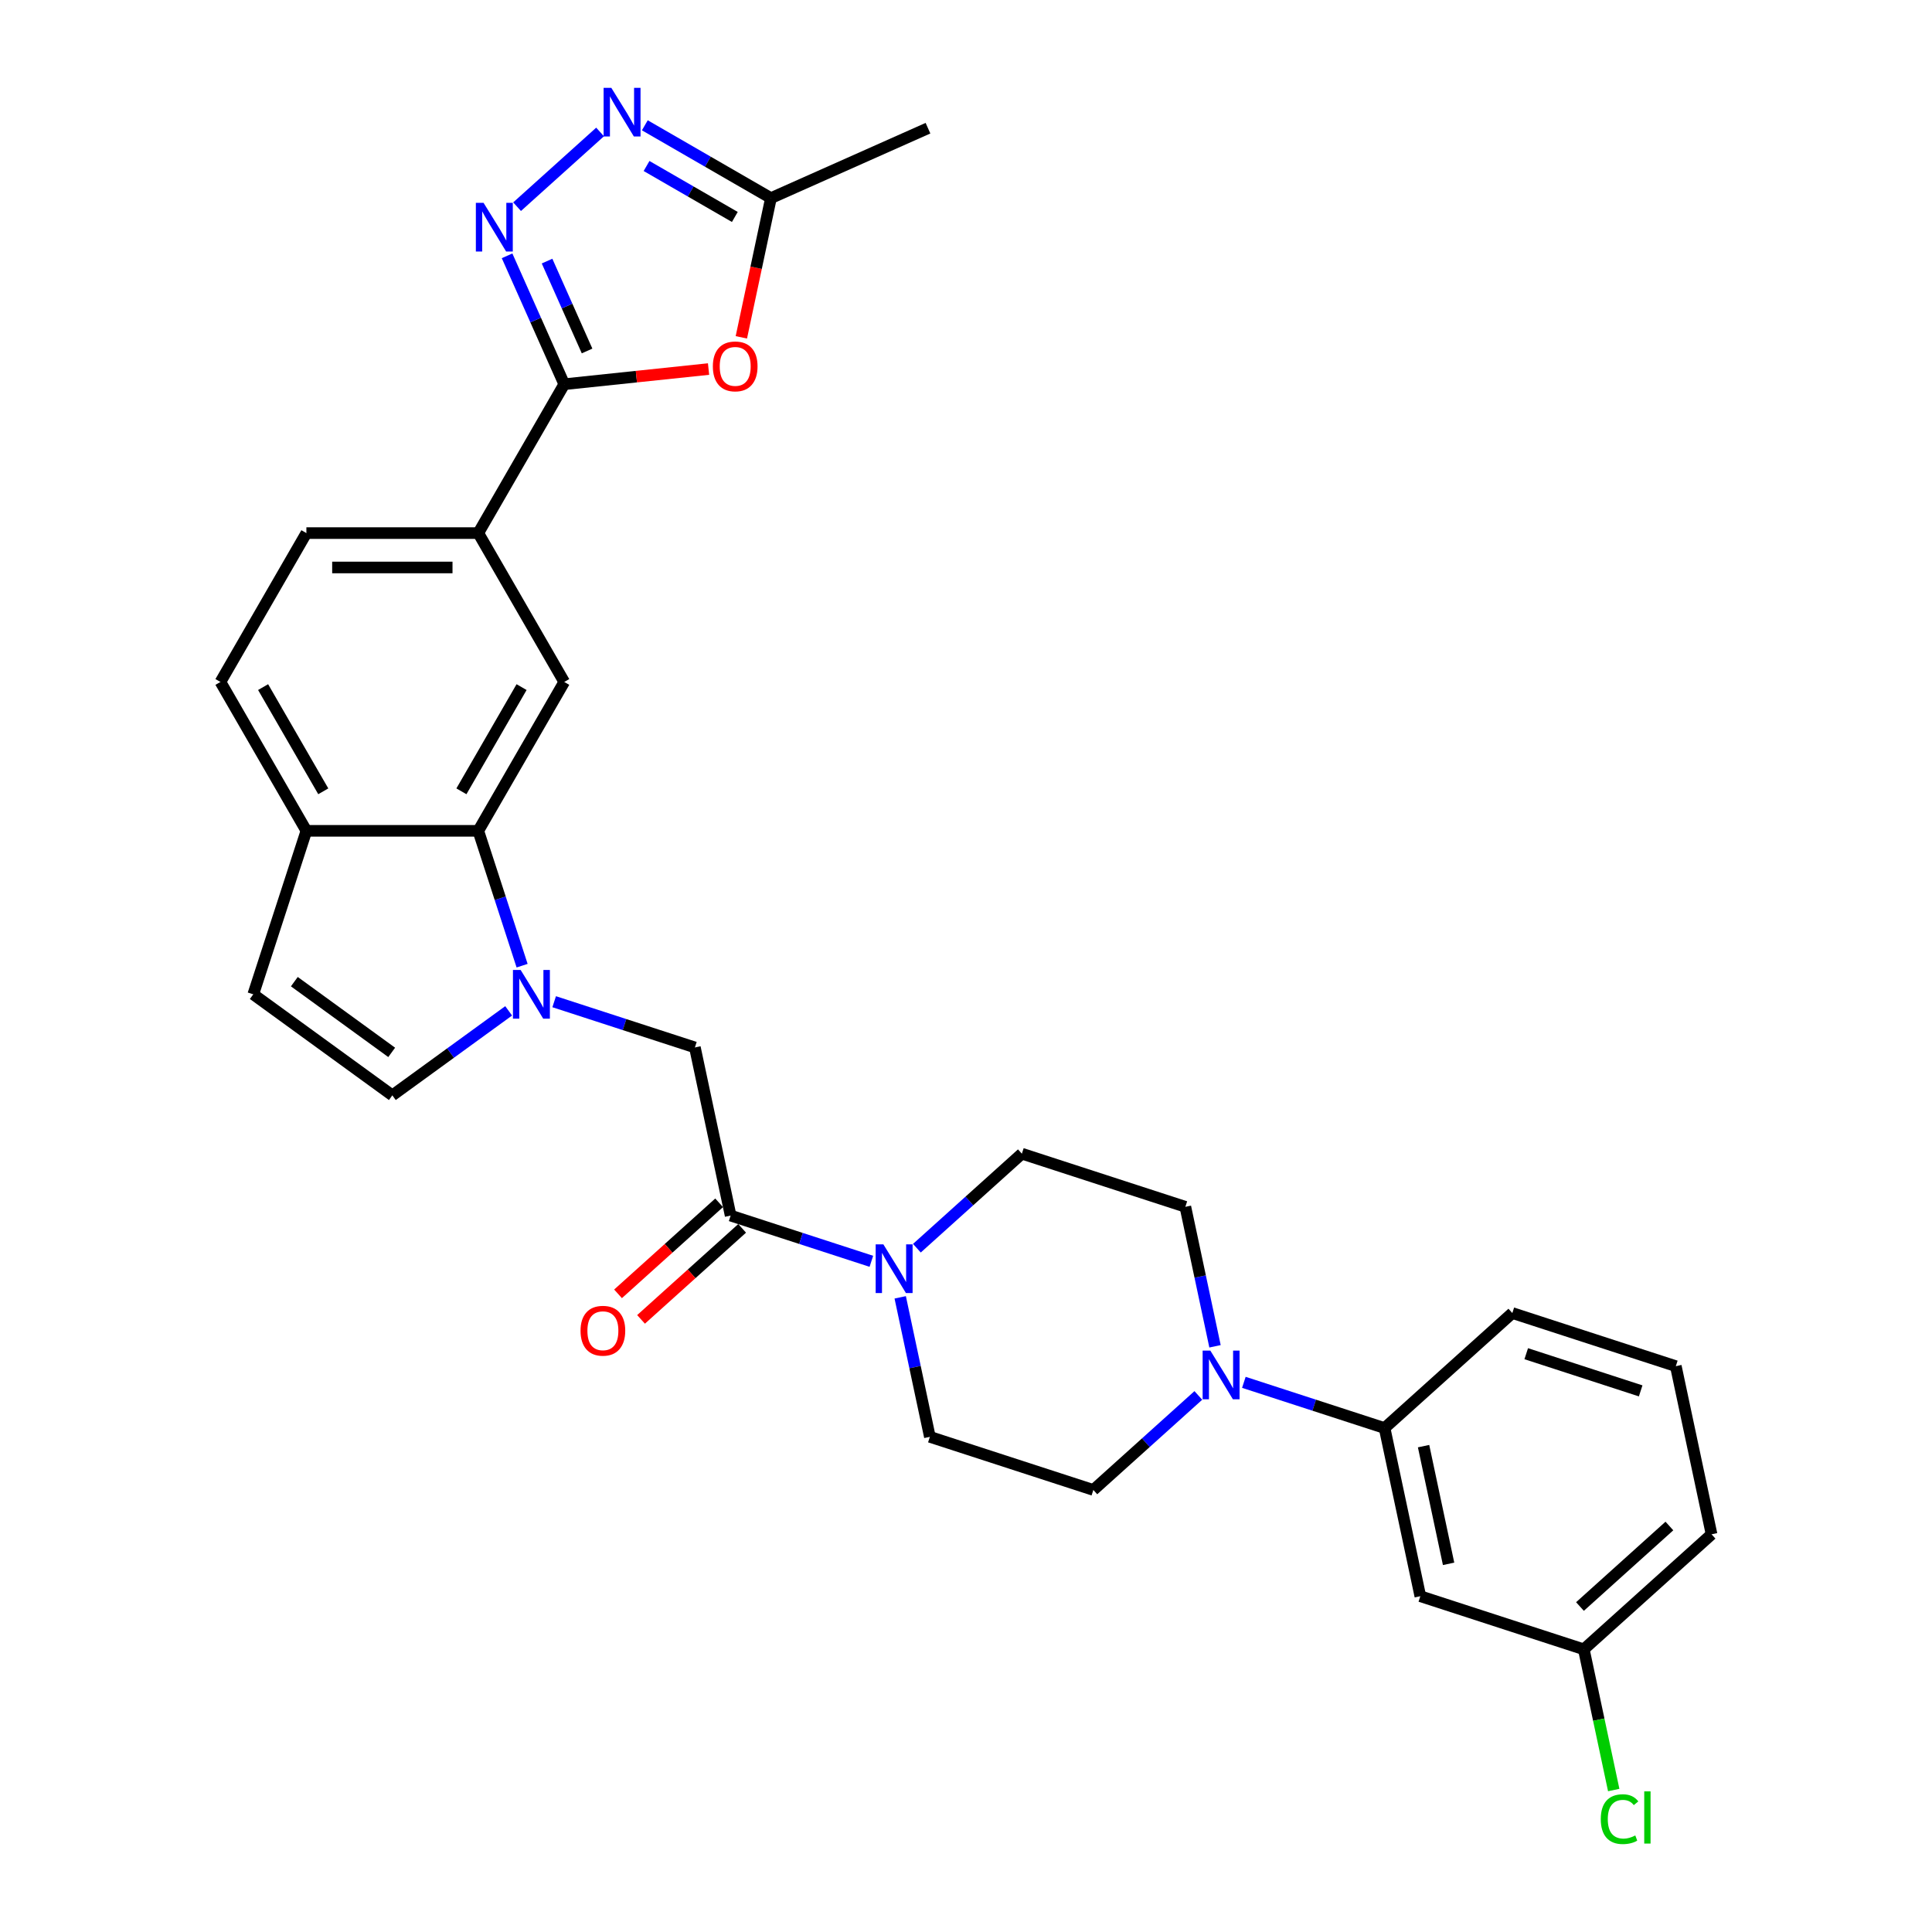 <?xml version='1.0' encoding='iso-8859-1'?>
<svg version='1.1' baseProfile='full'
              xmlns='http://www.w3.org/2000/svg'
                      xmlns:rdkit='http://www.rdkit.org/xml'
                      xmlns:xlink='http://www.w3.org/1999/xlink'
                  xml:space='preserve'
width='1000px' height='1000px' viewBox='0 0 1000 1000'>
<!-- END OF HEADER -->
<rect style='opacity:1.0;fill:#FFFFFF;stroke:none' width='1000' height='1000' x='0' y='0'> </rect>
<path class='bond-4' d='M 270.241,499.834 L 258.902,464.935' style='fill:none;fill-rule:evenodd;stroke:#0000FF;stroke-width:6px;stroke-linecap:butt;stroke-linejoin:miter;stroke-opacity:1' />
<path class='bond-4' d='M 258.902,464.935 L 247.563,430.037' style='fill:none;fill-rule:evenodd;stroke:#000000;stroke-width:6px;stroke-linecap:butt;stroke-linejoin:miter;stroke-opacity:1' />
<path class='bond-8' d='M 263.278,523.216 L 233.176,545.086' style='fill:none;fill-rule:evenodd;stroke:#0000FF;stroke-width:6px;stroke-linecap:butt;stroke-linejoin:miter;stroke-opacity:1' />
<path class='bond-8' d='M 233.176,545.086 L 203.075,566.955' style='fill:none;fill-rule:evenodd;stroke:#000000;stroke-width:6px;stroke-linecap:butt;stroke-linejoin:miter;stroke-opacity:1' />
<path class='bond-11' d='M 286.838,518.485 L 323.258,530.318' style='fill:none;fill-rule:evenodd;stroke:#0000FF;stroke-width:6px;stroke-linecap:butt;stroke-linejoin:miter;stroke-opacity:1' />
<path class='bond-11' d='M 323.258,530.318 L 359.678,542.152' style='fill:none;fill-rule:evenodd;stroke:#000000;stroke-width:6px;stroke-linecap:butt;stroke-linejoin:miter;stroke-opacity:1' />
<path class='bond-0' d='M 292.051,198.872 L 247.563,275.927' style='fill:none;fill-rule:evenodd;stroke:#000000;stroke-width:6px;stroke-linecap:butt;stroke-linejoin:miter;stroke-opacity:1' />
<path class='bond-1' d='M 292.051,198.872 L 277.256,165.643' style='fill:none;fill-rule:evenodd;stroke:#000000;stroke-width:6px;stroke-linecap:butt;stroke-linejoin:miter;stroke-opacity:1' />
<path class='bond-1' d='M 277.256,165.643 L 262.461,132.413' style='fill:none;fill-rule:evenodd;stroke:#0000FF;stroke-width:6px;stroke-linecap:butt;stroke-linejoin:miter;stroke-opacity:1' />
<path class='bond-1' d='M 303.869,181.665 L 293.512,158.405' style='fill:none;fill-rule:evenodd;stroke:#000000;stroke-width:6px;stroke-linecap:butt;stroke-linejoin:miter;stroke-opacity:1' />
<path class='bond-1' d='M 293.512,158.405 L 283.156,135.144' style='fill:none;fill-rule:evenodd;stroke:#0000FF;stroke-width:6px;stroke-linecap:butt;stroke-linejoin:miter;stroke-opacity:1' />
<path class='bond-2' d='M 292.051,198.872 L 329.399,194.947' style='fill:none;fill-rule:evenodd;stroke:#000000;stroke-width:6px;stroke-linecap:butt;stroke-linejoin:miter;stroke-opacity:1' />
<path class='bond-2' d='M 329.399,194.947 L 366.747,191.021' style='fill:none;fill-rule:evenodd;stroke:#FF0000;stroke-width:6px;stroke-linecap:butt;stroke-linejoin:miter;stroke-opacity:1' />
<path class='bond-3' d='M 267.641,106.982 L 310.599,68.304' style='fill:none;fill-rule:evenodd;stroke:#0000FF;stroke-width:6px;stroke-linecap:butt;stroke-linejoin:miter;stroke-opacity:1' />
<path class='bond-9' d='M 383.719,174.606 L 391.378,138.574' style='fill:none;fill-rule:evenodd;stroke:#FF0000;stroke-width:6px;stroke-linecap:butt;stroke-linejoin:miter;stroke-opacity:1' />
<path class='bond-9' d='M 391.378,138.574 L 399.037,102.541' style='fill:none;fill-rule:evenodd;stroke:#000000;stroke-width:6px;stroke-linecap:butt;stroke-linejoin:miter;stroke-opacity:1' />
<path class='bond-33' d='M 333.763,64.855 L 366.4,83.698' style='fill:none;fill-rule:evenodd;stroke:#0000FF;stroke-width:6px;stroke-linecap:butt;stroke-linejoin:miter;stroke-opacity:1' />
<path class='bond-33' d='M 366.4,83.698 L 399.037,102.541' style='fill:none;fill-rule:evenodd;stroke:#000000;stroke-width:6px;stroke-linecap:butt;stroke-linejoin:miter;stroke-opacity:1' />
<path class='bond-33' d='M 334.657,85.919 L 357.503,99.109' style='fill:none;fill-rule:evenodd;stroke:#0000FF;stroke-width:6px;stroke-linecap:butt;stroke-linejoin:miter;stroke-opacity:1' />
<path class='bond-33' d='M 357.503,99.109 L 380.349,112.299' style='fill:none;fill-rule:evenodd;stroke:#000000;stroke-width:6px;stroke-linecap:butt;stroke-linejoin:miter;stroke-opacity:1' />
<path class='bond-10' d='M 247.563,430.037 L 292.051,352.982' style='fill:none;fill-rule:evenodd;stroke:#000000;stroke-width:6px;stroke-linecap:butt;stroke-linejoin:miter;stroke-opacity:1' />
<path class='bond-10' d='M 238.825,409.581 L 269.966,355.643' style='fill:none;fill-rule:evenodd;stroke:#000000;stroke-width:6px;stroke-linecap:butt;stroke-linejoin:miter;stroke-opacity:1' />
<path class='bond-15' d='M 247.563,430.037 L 158.588,430.037' style='fill:none;fill-rule:evenodd;stroke:#000000;stroke-width:6px;stroke-linecap:butt;stroke-linejoin:miter;stroke-opacity:1' />
<path class='bond-5' d='M 378.177,629.183 L 359.678,542.152' style='fill:none;fill-rule:evenodd;stroke:#000000;stroke-width:6px;stroke-linecap:butt;stroke-linejoin:miter;stroke-opacity:1' />
<path class='bond-6' d='M 378.177,629.183 L 414.597,641.016' style='fill:none;fill-rule:evenodd;stroke:#000000;stroke-width:6px;stroke-linecap:butt;stroke-linejoin:miter;stroke-opacity:1' />
<path class='bond-6' d='M 414.597,641.016 L 451.017,652.85' style='fill:none;fill-rule:evenodd;stroke:#0000FF;stroke-width:6px;stroke-linecap:butt;stroke-linejoin:miter;stroke-opacity:1' />
<path class='bond-21' d='M 372.224,622.571 L 346.058,646.13' style='fill:none;fill-rule:evenodd;stroke:#000000;stroke-width:6px;stroke-linecap:butt;stroke-linejoin:miter;stroke-opacity:1' />
<path class='bond-21' d='M 346.058,646.13 L 319.893,669.689' style='fill:none;fill-rule:evenodd;stroke:#FF0000;stroke-width:6px;stroke-linecap:butt;stroke-linejoin:miter;stroke-opacity:1' />
<path class='bond-21' d='M 384.131,635.795 L 357.966,659.354' style='fill:none;fill-rule:evenodd;stroke:#000000;stroke-width:6px;stroke-linecap:butt;stroke-linejoin:miter;stroke-opacity:1' />
<path class='bond-21' d='M 357.966,659.354 L 331.801,682.913' style='fill:none;fill-rule:evenodd;stroke:#FF0000;stroke-width:6px;stroke-linecap:butt;stroke-linejoin:miter;stroke-opacity:1' />
<path class='bond-17' d='M 465.948,671.501 L 473.623,707.605' style='fill:none;fill-rule:evenodd;stroke:#0000FF;stroke-width:6px;stroke-linecap:butt;stroke-linejoin:miter;stroke-opacity:1' />
<path class='bond-17' d='M 473.623,707.605 L 481.297,743.708' style='fill:none;fill-rule:evenodd;stroke:#000000;stroke-width:6px;stroke-linecap:butt;stroke-linejoin:miter;stroke-opacity:1' />
<path class='bond-18' d='M 474.578,646.071 L 501.749,621.606' style='fill:none;fill-rule:evenodd;stroke:#0000FF;stroke-width:6px;stroke-linecap:butt;stroke-linejoin:miter;stroke-opacity:1' />
<path class='bond-18' d='M 501.749,621.606 L 528.919,597.142' style='fill:none;fill-rule:evenodd;stroke:#000000;stroke-width:6px;stroke-linecap:butt;stroke-linejoin:miter;stroke-opacity:1' />
<path class='bond-7' d='M 628.888,696.844 L 621.214,660.74' style='fill:none;fill-rule:evenodd;stroke:#0000FF;stroke-width:6px;stroke-linecap:butt;stroke-linejoin:miter;stroke-opacity:1' />
<path class='bond-7' d='M 621.214,660.74 L 613.54,624.636' style='fill:none;fill-rule:evenodd;stroke:#000000;stroke-width:6px;stroke-linecap:butt;stroke-linejoin:miter;stroke-opacity:1' />
<path class='bond-14' d='M 643.819,715.495 L 680.239,727.329' style='fill:none;fill-rule:evenodd;stroke:#0000FF;stroke-width:6px;stroke-linecap:butt;stroke-linejoin:miter;stroke-opacity:1' />
<path class='bond-14' d='M 680.239,727.329 L 716.659,739.162' style='fill:none;fill-rule:evenodd;stroke:#000000;stroke-width:6px;stroke-linecap:butt;stroke-linejoin:miter;stroke-opacity:1' />
<path class='bond-32' d='M 620.258,722.274 L 593.088,746.739' style='fill:none;fill-rule:evenodd;stroke:#0000FF;stroke-width:6px;stroke-linecap:butt;stroke-linejoin:miter;stroke-opacity:1' />
<path class='bond-32' d='M 593.088,746.739 L 565.917,771.203' style='fill:none;fill-rule:evenodd;stroke:#000000;stroke-width:6px;stroke-linecap:butt;stroke-linejoin:miter;stroke-opacity:1' />
<path class='bond-13' d='M 203.075,566.955 L 131.093,514.657' style='fill:none;fill-rule:evenodd;stroke:#000000;stroke-width:6px;stroke-linecap:butt;stroke-linejoin:miter;stroke-opacity:1' />
<path class='bond-13' d='M 202.738,544.714 L 152.35,508.105' style='fill:none;fill-rule:evenodd;stroke:#000000;stroke-width:6px;stroke-linecap:butt;stroke-linejoin:miter;stroke-opacity:1' />
<path class='bond-27' d='M 399.037,102.541 L 480.32,66.352' style='fill:none;fill-rule:evenodd;stroke:#000000;stroke-width:6px;stroke-linecap:butt;stroke-linejoin:miter;stroke-opacity:1' />
<path class='bond-12' d='M 292.051,352.982 L 247.563,275.927' style='fill:none;fill-rule:evenodd;stroke:#000000;stroke-width:6px;stroke-linecap:butt;stroke-linejoin:miter;stroke-opacity:1' />
<path class='bond-31' d='M 247.563,275.927 L 158.588,275.927' style='fill:none;fill-rule:evenodd;stroke:#000000;stroke-width:6px;stroke-linecap:butt;stroke-linejoin:miter;stroke-opacity:1' />
<path class='bond-31' d='M 234.217,293.722 L 171.934,293.722' style='fill:none;fill-rule:evenodd;stroke:#000000;stroke-width:6px;stroke-linecap:butt;stroke-linejoin:miter;stroke-opacity:1' />
<path class='bond-30' d='M 131.093,514.657 L 158.588,430.037' style='fill:none;fill-rule:evenodd;stroke:#000000;stroke-width:6px;stroke-linecap:butt;stroke-linejoin:miter;stroke-opacity:1' />
<path class='bond-16' d='M 716.659,739.162 L 735.158,826.193' style='fill:none;fill-rule:evenodd;stroke:#000000;stroke-width:6px;stroke-linecap:butt;stroke-linejoin:miter;stroke-opacity:1' />
<path class='bond-16' d='M 736.84,748.517 L 749.789,809.439' style='fill:none;fill-rule:evenodd;stroke:#000000;stroke-width:6px;stroke-linecap:butt;stroke-linejoin:miter;stroke-opacity:1' />
<path class='bond-26' d='M 716.659,739.162 L 782.78,679.626' style='fill:none;fill-rule:evenodd;stroke:#000000;stroke-width:6px;stroke-linecap:butt;stroke-linejoin:miter;stroke-opacity:1' />
<path class='bond-23' d='M 158.588,430.037 L 114.1,352.982' style='fill:none;fill-rule:evenodd;stroke:#000000;stroke-width:6px;stroke-linecap:butt;stroke-linejoin:miter;stroke-opacity:1' />
<path class='bond-23' d='M 167.326,409.581 L 136.184,355.643' style='fill:none;fill-rule:evenodd;stroke:#000000;stroke-width:6px;stroke-linecap:butt;stroke-linejoin:miter;stroke-opacity:1' />
<path class='bond-24' d='M 735.158,826.193 L 819.778,853.688' style='fill:none;fill-rule:evenodd;stroke:#000000;stroke-width:6px;stroke-linecap:butt;stroke-linejoin:miter;stroke-opacity:1' />
<path class='bond-20' d='M 481.297,743.708 L 565.917,771.203' style='fill:none;fill-rule:evenodd;stroke:#000000;stroke-width:6px;stroke-linecap:butt;stroke-linejoin:miter;stroke-opacity:1' />
<path class='bond-19' d='M 528.919,597.142 L 613.54,624.636' style='fill:none;fill-rule:evenodd;stroke:#000000;stroke-width:6px;stroke-linecap:butt;stroke-linejoin:miter;stroke-opacity:1' />
<path class='bond-22' d='M 158.588,275.927 L 114.1,352.982' style='fill:none;fill-rule:evenodd;stroke:#000000;stroke-width:6px;stroke-linecap:butt;stroke-linejoin:miter;stroke-opacity:1' />
<path class='bond-25' d='M 819.778,853.688 L 827.519,890.103' style='fill:none;fill-rule:evenodd;stroke:#000000;stroke-width:6px;stroke-linecap:butt;stroke-linejoin:miter;stroke-opacity:1' />
<path class='bond-25' d='M 827.519,890.103 L 835.259,926.518' style='fill:none;fill-rule:evenodd;stroke:#00CC00;stroke-width:6px;stroke-linecap:butt;stroke-linejoin:miter;stroke-opacity:1' />
<path class='bond-34' d='M 819.778,853.688 L 885.9,794.152' style='fill:none;fill-rule:evenodd;stroke:#000000;stroke-width:6px;stroke-linecap:butt;stroke-linejoin:miter;stroke-opacity:1' />
<path class='bond-34' d='M 817.789,831.533 L 864.074,789.858' style='fill:none;fill-rule:evenodd;stroke:#000000;stroke-width:6px;stroke-linecap:butt;stroke-linejoin:miter;stroke-opacity:1' />
<path class='bond-28' d='M 782.78,679.626 L 867.401,707.121' style='fill:none;fill-rule:evenodd;stroke:#000000;stroke-width:6px;stroke-linecap:butt;stroke-linejoin:miter;stroke-opacity:1' />
<path class='bond-28' d='M 789.974,700.674 L 849.209,719.921' style='fill:none;fill-rule:evenodd;stroke:#000000;stroke-width:6px;stroke-linecap:butt;stroke-linejoin:miter;stroke-opacity:1' />
<path class='bond-29' d='M 867.401,707.121 L 885.9,794.152' style='fill:none;fill-rule:evenodd;stroke:#000000;stroke-width:6px;stroke-linecap:butt;stroke-linejoin:miter;stroke-opacity:1' />
<path  class='atom-0' d='M 269.488 502.058
L 277.745 515.404
Q 278.563 516.721, 279.88 519.106
Q 281.197 521.49, 281.268 521.633
L 281.268 502.058
L 284.614 502.058
L 284.614 527.256
L 281.162 527.256
L 272.3 512.664
Q 271.267 510.956, 270.164 508.998
Q 269.096 507.041, 268.776 506.436
L 268.776 527.256
L 265.502 527.256
L 265.502 502.058
L 269.488 502.058
' fill='#0000FF'/>
<path  class='atom-2' d='M 250.291 104.991
L 258.548 118.337
Q 259.367 119.654, 260.684 122.038
Q 262 124.423, 262.072 124.565
L 262.072 104.991
L 265.417 104.991
L 265.417 130.188
L 261.965 130.188
L 253.103 115.596
Q 252.071 113.888, 250.967 111.931
Q 249.9 109.973, 249.579 109.368
L 249.579 130.188
L 246.305 130.188
L 246.305 104.991
L 250.291 104.991
' fill='#0000FF'/>
<path  class='atom-3' d='M 368.972 189.643
Q 368.972 183.593, 371.961 180.212
Q 374.951 176.831, 380.538 176.831
Q 386.126 176.831, 389.116 180.212
Q 392.105 183.593, 392.105 189.643
Q 392.105 195.765, 389.08 199.252
Q 386.055 202.705, 380.538 202.705
Q 374.986 202.705, 371.961 199.252
Q 368.972 195.8, 368.972 189.643
M 380.538 199.857
Q 384.382 199.857, 386.446 197.295
Q 388.546 194.697, 388.546 189.643
Q 388.546 184.696, 386.446 182.205
Q 384.382 179.678, 380.538 179.678
Q 376.695 179.678, 374.595 182.169
Q 372.531 184.66, 372.531 189.643
Q 372.531 194.732, 374.595 197.295
Q 376.695 199.857, 380.538 199.857
' fill='#FF0000'/>
<path  class='atom-4' d='M 316.413 45.455
L 324.67 58.801
Q 325.488 60.118, 326.805 62.502
Q 328.122 64.887, 328.193 65.029
L 328.193 45.455
L 331.538 45.455
L 331.538 70.652
L 328.086 70.652
L 319.224 56.06
Q 318.192 54.352, 317.089 52.395
Q 316.021 50.437, 315.701 49.832
L 315.701 70.652
L 312.427 70.652
L 312.427 45.455
L 316.413 45.455
' fill='#0000FF'/>
<path  class='atom-7' d='M 457.228 644.079
L 465.485 657.425
Q 466.303 658.742, 467.62 661.126
Q 468.937 663.511, 469.008 663.653
L 469.008 644.079
L 472.354 644.079
L 472.354 669.276
L 468.901 669.276
L 460.039 654.685
Q 459.007 652.976, 457.904 651.019
Q 456.836 649.061, 456.516 648.456
L 456.516 669.276
L 453.242 669.276
L 453.242 644.079
L 457.228 644.079
' fill='#0000FF'/>
<path  class='atom-8' d='M 626.469 699.068
L 634.726 712.415
Q 635.544 713.732, 636.861 716.116
Q 638.178 718.501, 638.249 718.643
L 638.249 699.068
L 641.594 699.068
L 641.594 724.266
L 638.142 724.266
L 629.28 709.674
Q 628.248 707.966, 627.145 706.008
Q 626.077 704.051, 625.757 703.446
L 625.757 724.266
L 622.483 724.266
L 622.483 699.068
L 626.469 699.068
' fill='#0000FF'/>
<path  class='atom-22' d='M 300.489 688.79
Q 300.489 682.74, 303.479 679.359
Q 306.468 675.978, 312.056 675.978
Q 317.643 675.978, 320.633 679.359
Q 323.623 682.74, 323.623 688.79
Q 323.623 694.911, 320.597 698.399
Q 317.572 701.852, 312.056 701.852
Q 306.504 701.852, 303.479 698.399
Q 300.489 694.947, 300.489 688.79
M 312.056 699.004
Q 315.9 699.004, 317.964 696.442
Q 320.064 693.844, 320.064 688.79
Q 320.064 683.843, 317.964 681.352
Q 315.9 678.825, 312.056 678.825
Q 308.212 678.825, 306.112 681.316
Q 304.048 683.807, 304.048 688.79
Q 304.048 693.879, 306.112 696.442
Q 308.212 699.004, 312.056 699.004
' fill='#FF0000'/>
<path  class='atom-26' d='M 828.561 941.591
Q 828.561 935.327, 831.48 932.053
Q 834.434 928.743, 840.021 928.743
Q 845.217 928.743, 847.993 932.408
L 845.644 934.33
Q 843.616 931.661, 840.021 931.661
Q 836.213 931.661, 834.184 934.224
Q 832.191 936.75, 832.191 941.591
Q 832.191 946.573, 834.256 949.136
Q 836.355 951.698, 840.413 951.698
Q 843.189 951.698, 846.427 950.026
L 847.424 952.695
Q 846.107 953.549, 844.114 954.047
Q 842.121 954.545, 839.914 954.545
Q 834.434 954.545, 831.48 951.2
Q 828.561 947.855, 828.561 941.591
' fill='#00CC00'/>
<path  class='atom-26' d='M 851.054 927.212
L 854.328 927.212
L 854.328 954.225
L 851.054 954.225
L 851.054 927.212
' fill='#00CC00'/>
</svg>
